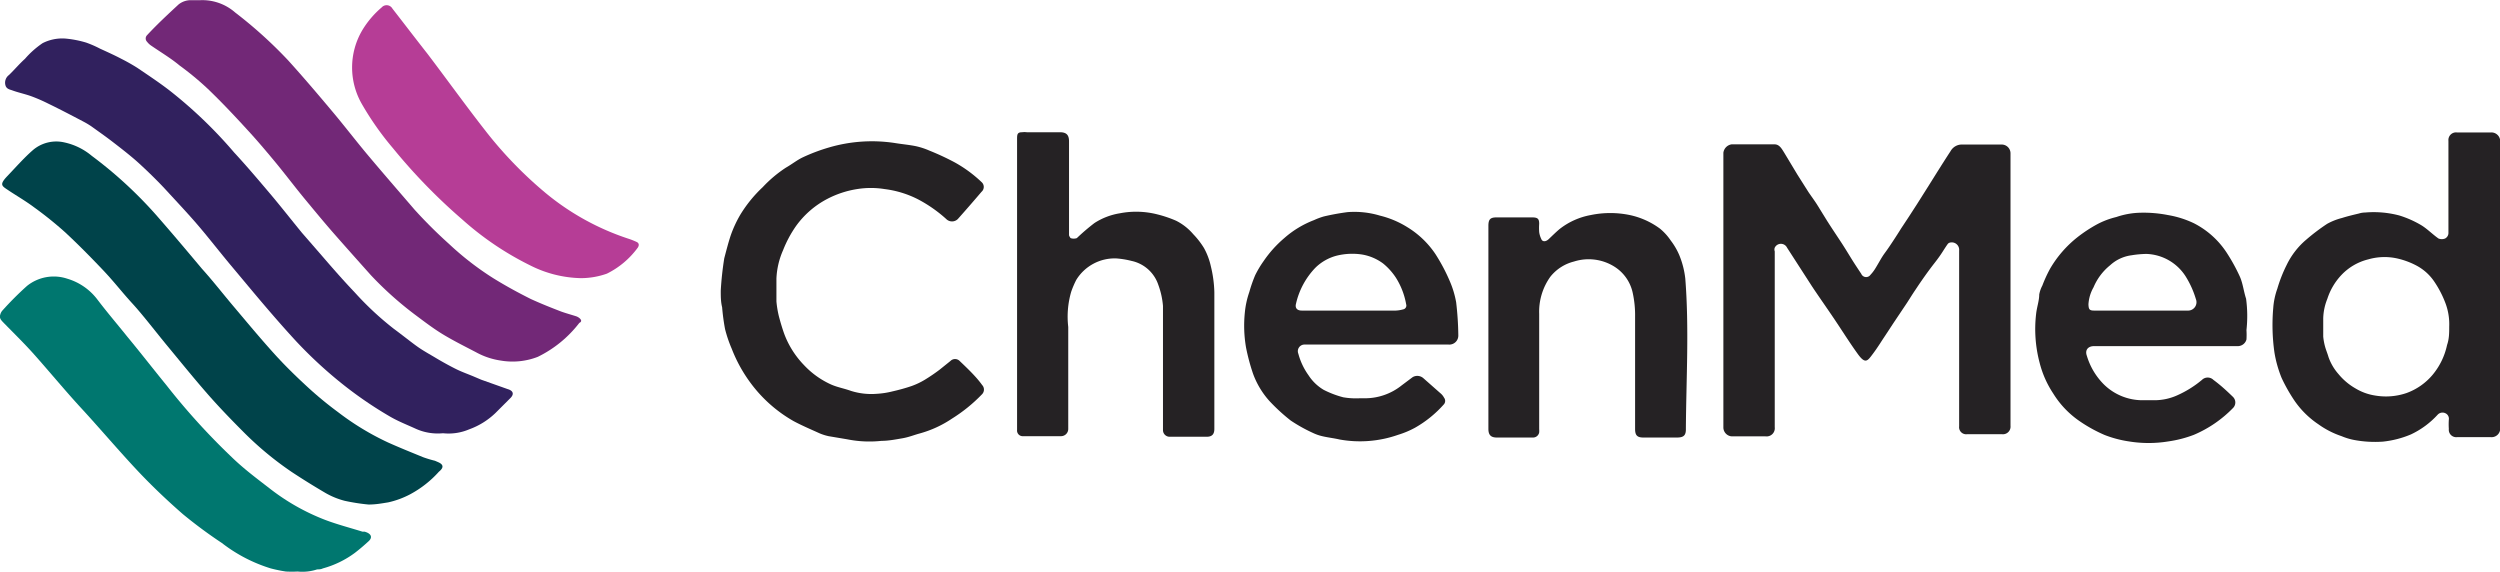 <svg xmlns="http://www.w3.org/2000/svg" viewBox="0 0 127.99 29.27">
  <path d="M102.48,7.39c-.66,0-1.32,0-2,0a.66.66,0,0,0-.61.34c-.38.58-.74,1.16-1.11,1.75l-.6.95-.42.65-.39.59c-.2.32-.4.63-.61.94s-.24.33-.35.5-.26.45-.4.67a1.93,1.93,0,0,1-.22.28.27.27,0,0,1-.47-.05c-.16-.24-.32-.48-.47-.72s-.36-.59-.55-.88-.5-.75-.74-1.13l-.5-.81c-.14-.22-.29-.42-.44-.64l-.57-.9L91.35,7.8c-.12-.19-.24-.42-.49-.42-.73,0-1.47,0-2.2,0a.5.5,0,0,0-.42.43V21.89a.46.46,0,0,0,.43.44H90.4a.42.42,0,0,0,.47-.47v-9a.28.28,0,0,1,0-.19.35.35,0,0,1,.63,0l1.29,2c.4.6.82,1.19,1.22,1.79s.72,1.11,1.11,1.65.5.36.77,0,.42-.62.63-.93l.44-.67.67-1c.15-.23.29-.46.44-.68.31-.47.64-.94,1-1.4s.43-.63.65-.94a.2.2,0,0,1,.12-.08.38.38,0,0,1,.47.41v9a.36.36,0,0,0,.4.4h1.8a.39.39,0,0,0,.43-.43V7.84A.45.45,0,0,0,102.48,7.39Z" transform="translate(-0.01 0.01)" fill="#252224"/>
  <path d="M26,19.91l-1.35-.48-.33-.14c-.3-.13-.62-.24-.91-.38s-.73-.38-1.08-.59-.63-.36-.93-.57-.81-.62-1.22-.92a15.64,15.64,0,0,1-2-1.86c-.59-.62-1.15-1.26-1.71-1.91-.33-.38-.66-.76-1-1.15-.55-.67-1.08-1.35-1.63-2S12.64,8.49,12,7.8a23,23,0,0,0-3.3-3.17c-.53-.41-1.09-.78-1.65-1.16A9.52,9.52,0,0,0,6.22,3c-.36-.19-.72-.35-1.09-.52a5.46,5.46,0,0,0-.71-.31,5.39,5.39,0,0,0-1-.2,2.21,2.21,0,0,0-1.23.23A4.61,4.61,0,0,0,1.29,3c-.29.26-.54.56-.82.83a.49.49,0,0,0-.18.53c.05.18.21.21.33.25.32.12.67.19,1,.31a8.47,8.47,0,0,1,.87.38c.6.29,1.19.6,1.78.91a4.23,4.23,0,0,1,.42.25c.36.26.72.51,1.07.78s.9.69,1.32,1.07,1,.94,1.44,1.42,1.11,1.19,1.64,1.81,1.12,1.38,1.69,2.06,1,1.2,1.5,1.79,1.2,1.4,1.83,2.08a22.26,22.26,0,0,0,2.31,2.14A20.12,20.12,0,0,0,20,21.33c.4.23.83.4,1.25.59a2.74,2.74,0,0,0,1.44.25,2.68,2.68,0,0,0,1.34-.2,3.79,3.79,0,0,0,1.35-.84l.73-.73C26.34,20.19,26.31,20,26,19.91Z" transform="translate(-0.01 0.01)" fill="#31215e"/>
  <path d="M22.44,23.65l-.16-.07a5.94,5.94,0,0,1-.6-.18c-.61-.25-1.21-.49-1.81-.76a13.65,13.65,0,0,1-2.54-1.54,18.9,18.9,0,0,1-1.49-1.22c-.59-.54-1.16-1.09-1.7-1.68-.72-.79-1.41-1.62-2.11-2.45-.57-.67-1.11-1.37-1.68-2-.78-.93-1.57-1.87-2.37-2.78a21.64,21.64,0,0,0-3.27-3A3.25,3.25,0,0,0,3.3,7.28a1.84,1.84,0,0,0-1.6.39C1.24,8.07.83,8.54.39,9s-.28.51.06.74.89.55,1.3.86a19.23,19.23,0,0,1,1.57,1.26c.66.61,1.29,1.25,1.91,1.9s1,1.16,1.55,1.76S8,17,8.58,17.7s1.38,1.69,2.1,2.51c.59.67,1.21,1.31,1.84,1.94a16.66,16.66,0,0,0,2.42,2c.56.37,1.14.73,1.72,1.07a3.93,3.93,0,0,0,1,.41,10.14,10.14,0,0,0,1.22.19c.38,0,.68-.06,1-.11A4.46,4.46,0,0,0,21,25.3a5.39,5.39,0,0,0,1.48-1.16C22.74,23.93,22.72,23.77,22.44,23.65Z" transform="translate(-0.01 0.01)" fill="#00434a"/>
  <path d="M29.69,16.29a.52.52,0,0,0-.19-.11c-.25-.08-.51-.15-.76-.24-.52-.2-1-.39-1.55-.64-.66-.33-1.3-.68-1.93-1.07A15,15,0,0,1,23,12.48a24.22,24.22,0,0,1-1.76-1.75c-.86-1-1.67-1.93-2.49-2.91-.59-.71-1.15-1.44-1.74-2.14-.73-.87-1.47-1.74-2.23-2.58A22.51,22.51,0,0,0,12.05.63,2.55,2.55,0,0,0,10.25,0L9.82,0a1,1,0,0,0-.67.22c-.55.51-1.08,1-1.61,1.57a.24.24,0,0,0,0,.34.91.91,0,0,0,.23.21c.48.33,1,.64,1.43,1a15.17,15.17,0,0,1,1.44,1.19c.7.67,1.36,1.37,2,2.07.51.55,1,1.13,1.48,1.71s1,1.27,1.53,1.91,1,1.21,1.51,1.79S18.4,13.41,19,14.08a17.6,17.6,0,0,0,2.23,2c.51.38,1,.76,1.56,1.09s1.09.59,1.64.88a3.73,3.73,0,0,0,1.22.4,3.57,3.57,0,0,0,1.89-.19,6,6,0,0,0,2.13-1.74C29.8,16.46,29.78,16.37,29.69,16.29Z" transform="translate(-0.01 0.01)" fill="#722877"/>
  <path d="M127.56,6.77h-1.77a.39.39,0,0,0-.43.43v2.85c0,.63,0,1.26,0,1.88a.32.32,0,0,1-.17.27.45.45,0,0,1-.34,0c-.3-.21-.57-.49-.88-.68a5.19,5.19,0,0,0-1.13-.5,5.12,5.12,0,0,0-1.74-.15,1.13,1.13,0,0,0-.32.05c-.29.07-.59.14-.87.23a3.17,3.17,0,0,0-.76.3,10.37,10.37,0,0,0-1.07.81,3.94,3.94,0,0,0-1,1.29,7.2,7.2,0,0,0-.48,1.22,3.73,3.73,0,0,0-.21,1,10,10,0,0,0,.06,2.25,6,6,0,0,0,.37,1.32,8.55,8.55,0,0,0,.67,1.18,4.57,4.57,0,0,0,1.21,1.19,4.47,4.47,0,0,0,1.19.61,3.22,3.22,0,0,0,.67.2,5.81,5.81,0,0,0,1.44.08,5,5,0,0,0,1.44-.37,4.37,4.37,0,0,0,1.36-1,.34.34,0,0,1,.39-.09.31.31,0,0,1,.19.34,3.68,3.68,0,0,0,0,.47.38.38,0,0,0,.42.42h1.73a.44.44,0,0,0,.48-.47V7.24A.45.45,0,0,0,127.56,6.77Zm-2.16,9.94c0,.31,0,.63-.11.94a3.52,3.52,0,0,1-.75,1.54,3.13,3.13,0,0,1-1.32.92,3.26,3.26,0,0,1-1.61.13,2.74,2.74,0,0,1-1-.36,3.15,3.15,0,0,1-.88-.74,2.63,2.63,0,0,1-.51-.87c-.05-.18-.13-.36-.18-.55a2.92,2.92,0,0,1-.09-.5c0-.31,0-.62,0-.93a2.84,2.84,0,0,1,.21-1,3.21,3.21,0,0,1,.72-1.22,2.82,2.82,0,0,1,1.37-.8,3,3,0,0,1,1.48-.05,4,4,0,0,1,1,.37,2.53,2.53,0,0,1,.88.78,5.25,5.25,0,0,1,.57,1.07A3.06,3.06,0,0,1,125.4,16.71Z" transform="translate(-0.01 0.01)" fill="#252224"/>
  <path d="M18.68,27.21l-.11,0c-.64-.2-1.3-.37-1.93-.61A11.09,11.09,0,0,1,13.82,25c-.66-.51-1.32-1-1.94-1.6a34.43,34.43,0,0,1-3.35-3.69c-.67-.82-1.32-1.66-2-2.48C6,16.57,5.51,16,5,15.33a3,3,0,0,0-1.54-1.07,2.19,2.19,0,0,0-2.07.37A16.12,16.12,0,0,0,.15,15.87a.51.51,0,0,0-.13.24c-.06.19.08.3.19.42.49.5,1,1,1.47,1.52C2.53,19,3.35,20,4.2,20.92s1.92,2.18,2.91,3.23c.72.76,1.48,1.48,2.26,2.16a23.78,23.78,0,0,0,2,1.48,7.85,7.85,0,0,0,2.5,1.3,7.2,7.2,0,0,0,.78.16,6,6,0,0,0,.6,0,2.42,2.42,0,0,0,1-.11c.09,0,.19,0,.29-.05a4.93,4.93,0,0,0,1.63-.79c.25-.19.48-.39.71-.6S19,27.3,18.68,27.21Z" transform="translate(-0.01 0.01)" fill="#00776f"/>
  <path d="M49.14,18.47a.33.33,0,0,0-.47,0l-.56.45a9,9,0,0,1-.75.51,3.76,3.76,0,0,1-.67.32c-.32.11-.65.2-1,.28a4.21,4.21,0,0,1-.78.12A3.47,3.47,0,0,1,43.57,20c-.33-.12-.68-.18-1-.32a4.33,4.33,0,0,1-1.4-1,4.62,4.62,0,0,1-1-1.57c-.11-.3-.2-.61-.28-.91a5.08,5.08,0,0,1-.13-.78c0-.39,0-.78,0-1.17a4,4,0,0,1,.34-1.45,6,6,0,0,1,.65-1.22,4.58,4.58,0,0,1,1.62-1.41,4.94,4.94,0,0,1,1.52-.5,4.45,4.45,0,0,1,1.41,0,5.14,5.14,0,0,1,1.72.53,7,7,0,0,1,1.43,1,.42.42,0,0,0,.6,0c.41-.46.81-.92,1.21-1.39a.33.33,0,0,0,0-.5,6.67,6.67,0,0,0-1.36-1,13,13,0,0,0-1.31-.61,3.68,3.68,0,0,0-.71-.23c-.35-.07-.71-.1-1.07-.16a7.79,7.79,0,0,0-3.36.23,9.29,9.29,0,0,0-1.33.5c-.3.14-.57.36-.87.53a6.43,6.43,0,0,0-1.19,1A6.72,6.72,0,0,0,37.9,11a6.08,6.08,0,0,0-.49,1.07c-.12.37-.22.76-.32,1.14a16.17,16.17,0,0,0-.18,1.66c0,.29,0,.57.07.85a10.74,10.74,0,0,0,.15,1.12,6.65,6.65,0,0,0,.34,1,7.46,7.46,0,0,0,1,1.8,7.09,7.09,0,0,0,2.17,1.91c.43.23.88.42,1.32.62a2.57,2.57,0,0,0,.47.15l.95.16a5.77,5.77,0,0,0,1.76.08c.35,0,.71-.07,1.06-.13s.6-.17.9-.25a5.62,5.62,0,0,0,1.65-.76,8,8,0,0,0,1.54-1.25.34.34,0,0,0,0-.47C50,19.29,49.56,18.87,49.14,18.47Z" transform="translate(-0.01 0.01)" fill="#252224"/>
  <path d="M62,13.62a3.49,3.49,0,0,0-.35-.93,4.1,4.1,0,0,0-.55-.71,2.81,2.81,0,0,0-.88-.69,6.12,6.12,0,0,0-.94-.32,4.38,4.38,0,0,0-1.94-.06,3.38,3.38,0,0,0-1.3.5,10.78,10.78,0,0,0-.9.77.48.48,0,0,1-.32,0s-.08-.1-.08-.16c0-.43,0-.86,0-1.3V7.23c0-.34-.14-.47-.47-.47H52.58a1,1,0,0,0-.24,0c-.23,0-.26.09-.26.33V22a.29.29,0,0,0,.32.32h1.91a.37.37,0,0,0,.39-.38v-.21c0-1.68,0-3.36,0-5a4.56,4.56,0,0,1,.15-1.8,4.66,4.66,0,0,1,.26-.61,2.31,2.31,0,0,1,2.05-1.1,4.49,4.49,0,0,1,.79.13,1.85,1.85,0,0,1,1.36,1.22,4.11,4.11,0,0,1,.24,1.08c0,2.12,0,4.23,0,6.35a.34.34,0,0,0,.35.35h1.89c.27,0,.39-.13.39-.4,0-2.32,0-4.65,0-7A6.23,6.23,0,0,0,62,13.62Z" transform="translate(-0.01 0.01)" fill="#252224"/>
  <path d="M115,15.28c-.12-.36-.16-.76-.31-1.11a9.26,9.26,0,0,0-.7-1.27,4.38,4.38,0,0,0-1.66-1.48A5,5,0,0,0,111,11a6.48,6.48,0,0,0-1.39-.12,4.06,4.06,0,0,0-1.25.22,4.18,4.18,0,0,0-1,.38,7.3,7.3,0,0,0-1,.66,5.75,5.75,0,0,0-1.39,1.6,6.85,6.85,0,0,0-.4.87,1.57,1.57,0,0,0-.16.46c0,.32-.12.63-.16,1a6.72,6.72,0,0,0,.18,2.49,5.09,5.09,0,0,0,.7,1.58,4.72,4.72,0,0,0,1.36,1.42,7.46,7.46,0,0,0,1.27.7,5.75,5.75,0,0,0,1.25.33,6.26,6.26,0,0,0,2,0,6,6,0,0,0,1.32-.34,6.14,6.14,0,0,0,2-1.37.4.4,0,0,0,0-.57c-.31-.3-.62-.59-1-.87a.42.42,0,0,0-.59,0,5.36,5.36,0,0,1-1.29.8,2.84,2.84,0,0,1-1.11.24c-.23,0-.46,0-.69,0a2.82,2.82,0,0,1-1.91-.79,3.46,3.46,0,0,1-.89-1.48c-.11-.29.05-.5.37-.5h7.38a.46.46,0,0,0,.42-.34,3.85,3.85,0,0,0,0-.48A6.61,6.61,0,0,0,115,15.28Zm-3,.61h-4.79c-.24,0-.27-.08-.28-.32a2,2,0,0,1,.26-.87,2.89,2.89,0,0,1,.85-1.13,2,2,0,0,1,1.09-.51,5.12,5.12,0,0,1,.77-.07,2.48,2.48,0,0,1,2,1.14,4.73,4.73,0,0,1,.53,1.17A.43.43,0,0,1,112,15.89Z" transform="translate(-0.01 0.01)" fill="#252224"/>
  <path d="M74.24,14.4A9.31,9.31,0,0,0,73.5,13a4.63,4.63,0,0,0-1.44-1.38,4.79,4.79,0,0,0-1.4-.59A4.55,4.55,0,0,0,69,10.85a12.26,12.26,0,0,0-1.21.22,3.52,3.52,0,0,0-.51.19,5,5,0,0,0-1.52.92,5.93,5.93,0,0,0-1.06,1.18,5.27,5.27,0,0,0-.43.72,7.24,7.24,0,0,0-.3.86A4.49,4.49,0,0,0,63.74,16a6.57,6.57,0,0,0,.06,1.77,10.32,10.32,0,0,0,.36,1.35A4.28,4.28,0,0,0,65,20.52a9.54,9.54,0,0,0,1.09,1,8,8,0,0,0,1.15.64,2.27,2.27,0,0,0,.46.16c.29.07.59.1.89.17a5.88,5.88,0,0,0,3-.24,4.61,4.61,0,0,0,.86-.36,5.78,5.78,0,0,0,1.49-1.21.27.27,0,0,0,0-.33.76.76,0,0,0-.2-.24l-.85-.75a.47.47,0,0,0-.56-.06l-.56.42a3,3,0,0,1-1.89.66h-.26a3.87,3.87,0,0,1-.84-.05,4.92,4.92,0,0,1-1-.38A2.33,2.33,0,0,1,67,19.2a3.37,3.37,0,0,1-.52-1.1.34.34,0,0,1,.33-.47h7.36a.46.46,0,0,0,.5-.46,16,16,0,0,0-.11-1.7A4.83,4.83,0,0,0,74.24,14.4Zm-2.4,1.43a1.59,1.59,0,0,1-.37.06H66.65c-.23,0-.35-.13-.29-.35a3.89,3.89,0,0,1,1-1.85,2.43,2.43,0,0,1,1.08-.61,3.33,3.33,0,0,1,1.3-.06,2.5,2.5,0,0,1,1.08.46,3.19,3.19,0,0,1,.65.72A3.76,3.76,0,0,1,72,15.57.2.2,0,0,1,71.84,15.83Z" transform="translate(-0.01 0.01)" fill="#252224"/>
  <path d="M86.29,14.25a4.45,4.45,0,0,0-.3-1.18,3.41,3.41,0,0,0-.44-.76A2.88,2.88,0,0,0,85,11.7,4,4,0,0,0,83.45,11a4.93,4.93,0,0,0-2,0,3.64,3.64,0,0,0-1.6.72c-.19.16-.37.34-.55.51s-.34.12-.38,0a1.15,1.15,0,0,1-.11-.36,3,3,0,0,1,0-.42c0-.25-.07-.32-.32-.33-.62,0-1.25,0-1.87,0-.32,0-.41.11-.41.43v5.19h0v5.21c0,.31.13.44.43.44h1.84a.32.32,0,0,0,.33-.26,1,1,0,0,0,0-.17c0-2,0-3.93,0-5.9a3.08,3.08,0,0,1,.57-1.9,2.24,2.24,0,0,1,1.21-.78,2.48,2.48,0,0,1,2.1.28,2.1,2.1,0,0,1,.91,1.33,5.31,5.31,0,0,1,.12,1.2c0,1.3,0,2.59,0,3.89v1.87c0,.33.11.44.43.44h1.71c.35,0,.47-.11.46-.46C86.34,19.33,86.49,16.79,86.29,14.25Z" transform="translate(-0.01 0.01)" fill="#252224"/>
  <path d="M32.61,12.38a3.66,3.66,0,0,0-.46-.18,13,13,0,0,1-4.22-2.34,20.65,20.65,0,0,1-3.11-3.23c-1-1.28-1.94-2.59-2.92-3.88C21.31,2,20.7,1.2,20.1.43a.34.34,0,0,0-.55-.06,4.71,4.71,0,0,0-1,1.18,3.75,3.75,0,0,0,0,3.79,15.09,15.09,0,0,0,1.58,2.24,29.16,29.16,0,0,0,3.55,3.65,15.43,15.43,0,0,0,3.48,2.35,6,6,0,0,0,2.59.65A4,4,0,0,0,31.08,14a4.33,4.33,0,0,0,1.58-1.33C32.74,12.55,32.73,12.44,32.61,12.38Z" transform="translate(-0.01 0.01)" fill="#b63d96"/>
</svg>
